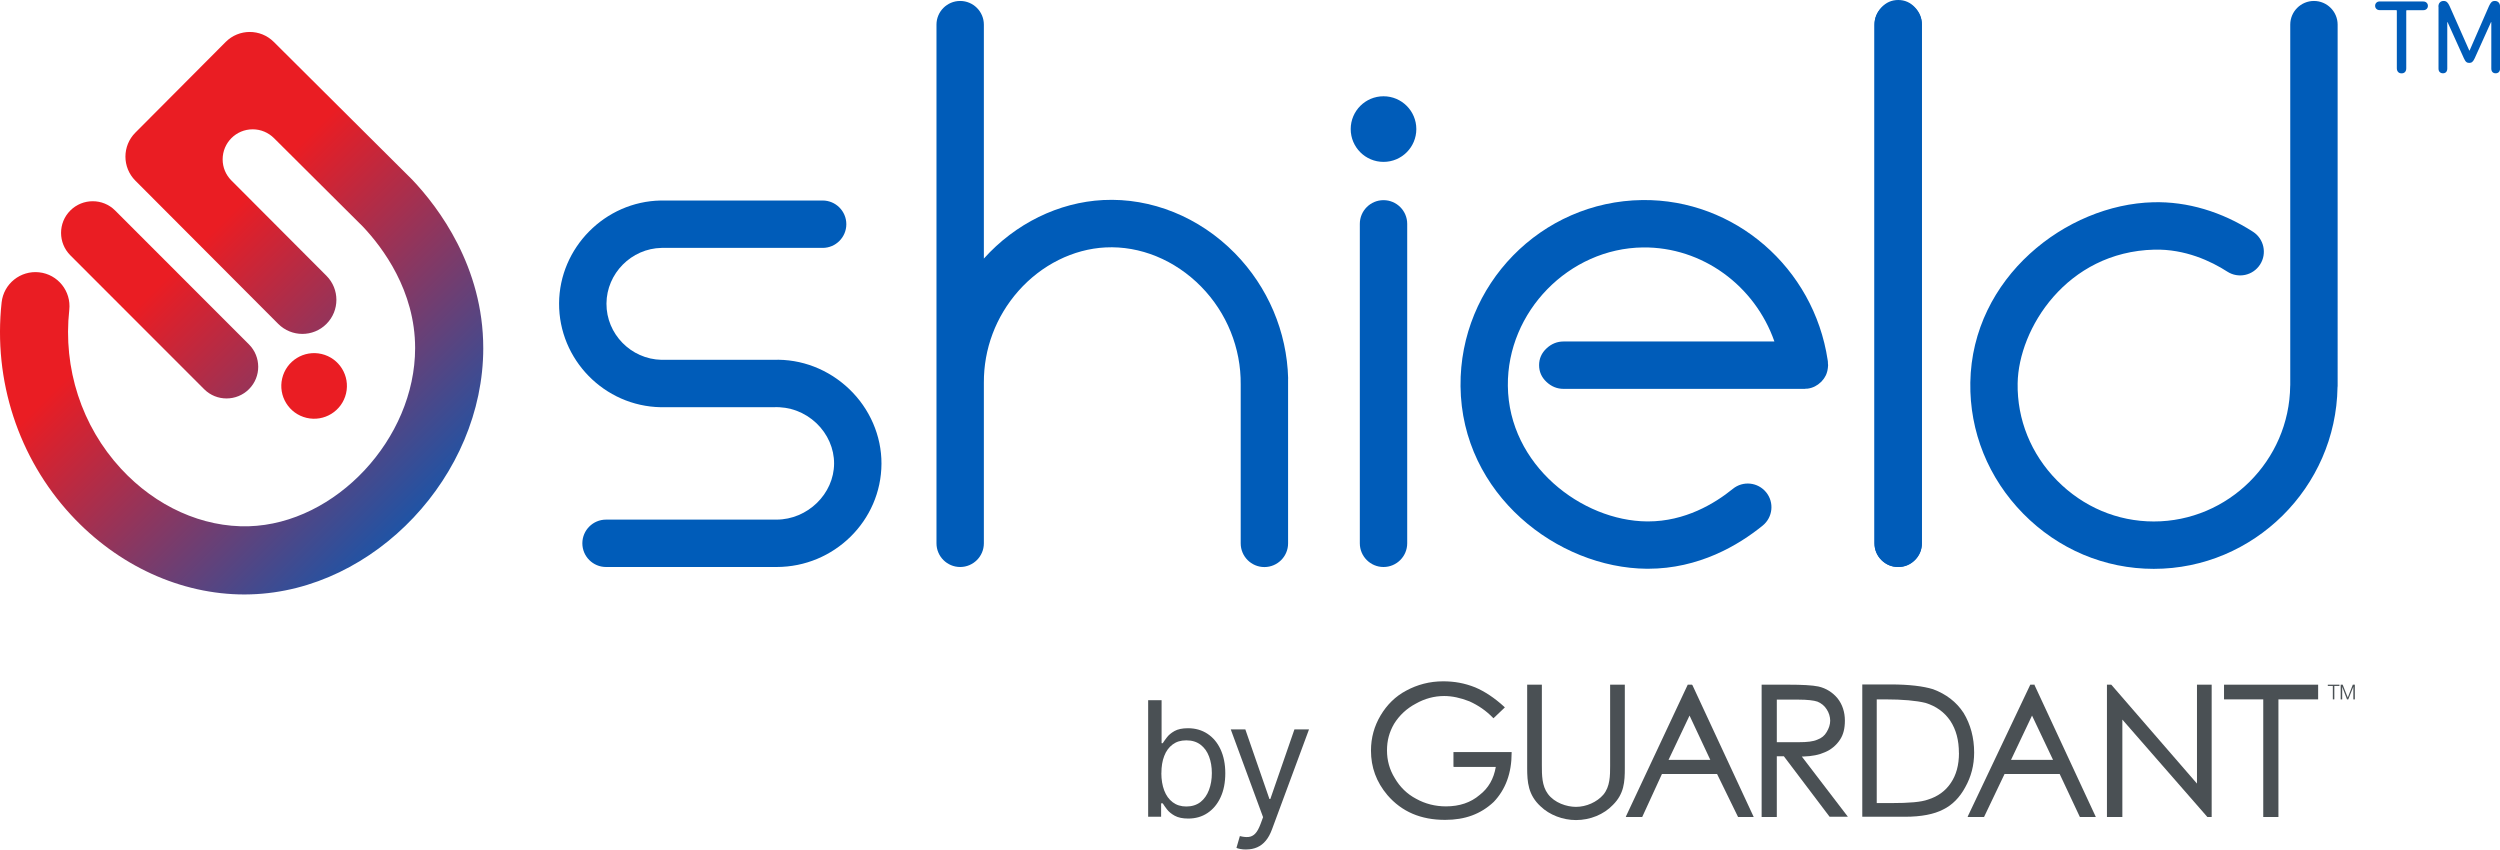 <?xml version="1.0" encoding="UTF-8"?> <svg xmlns="http://www.w3.org/2000/svg" xmlns:xlink="http://www.w3.org/1999/xlink" id="Layer_2" data-name="Layer 2" viewBox="0 0 416.8 141.63"><defs><style> .cls-1 { fill: #ea1d23; } .cls-1, .cls-2, .cls-3, .cls-4 { stroke-width: 0px; } .cls-2 { fill: url(#linear-gradient); } .cls-3 { fill: #4a5054; } .cls-4 { fill: #005cb9; } </style><linearGradient id="linear-gradient" x1="14.15" y1="31.79" x2="75.17" y2="92.8" gradientUnits="userSpaceOnUse"><stop offset=".23" stop-color="#ea1d23"></stop><stop offset="1" stop-color="#005cb9"></stop></linearGradient></defs><g id="Layer_1-2" data-name="Layer 1"><g><g><path class="cls-3" d="M191.42,136.16v-19.42h2.24v7.17h.19c.16-.25.39-.58.69-.97.29-.39.72-.75,1.27-1.06.55-.31,1.3-.47,2.25-.47,1.23,0,2.31.31,3.24.92s1.67,1.48,2.19,2.61c.52,1.12.79,2.45.79,3.98s-.26,2.88-.79,4.01c-.52,1.13-1.25,2-2.18,2.62s-2,.92-3.21.92c-.94,0-1.68-.16-2.25-.47-.56-.31-1-.67-1.3-1.07-.3-.4-.54-.73-.7-1h-.27v2.24h-2.16ZM193.62,128.88c0,1.1.16,2.07.48,2.91.32.84.79,1.49,1.41,1.96s1.38.71,2.28.71,1.72-.25,2.35-.74,1.1-1.17,1.42-2.01c.32-.84.48-1.78.48-2.82s-.16-1.95-.47-2.77c-.31-.83-.78-1.48-1.41-1.96s-1.42-.73-2.37-.73-1.67.23-2.29.69c-.62.46-1.09,1.1-1.4,1.92-.32.82-.47,1.77-.47,2.86Z"></path><path class="cls-3" d="M207.77,141.63c-.38,0-.72-.03-1.01-.09-.3-.06-.5-.12-.62-.18l.57-1.97c.54.14,1.02.19,1.44.15.42-.04.79-.22,1.11-.55.33-.33.62-.87.9-1.61l.42-1.14-5.39-14.64h2.43l4.02,11.61h.15l4.02-11.61h2.43l-6.18,16.69c-.28.75-.62,1.38-1.03,1.87-.41.5-.89.86-1.43,1.1-.54.24-1.15.36-1.83.36Z"></path></g><g><circle class="cls-1" cx="52.37" cy="64.35" r="5.47" transform="translate(-22.29 100.53) rotate(-76.72)"></circle><g><g><circle class="cls-4" cx="230.66" cy="21.52" r="5.47"></circle><path class="cls-4" d="M316.46,94.53c-2.18,0-3.95-1.77-3.95-3.95V4.11c0-2.18,1.77-3.95,3.95-3.95s3.95,1.77,3.95,3.95v86.47c0,2.18-1.77,3.95-3.95,3.95Z"></path><path class="cls-4" d="M230.66,94.53c-2.18,0-3.95-1.77-3.95-3.95v-53.26c0-2.18,1.77-3.95,3.95-3.95s3.95,1.77,3.95,3.95v53.26c0,2.18-1.77,3.95-3.95,3.95Z"></path><path class="cls-4" d="M304.3,62.76c.04-.07.07-.13.11-.2.08-.17.14-.34.19-.52.02-.07.04-.14.06-.21.04-.15.06-.31.08-.47.01-.12.03-.23.03-.35,0-.05.01-.09.01-.13,0-.12-.02-.22-.03-.34,0-.07,0-.14,0-.21,0-.05-.02-.1-.02-.15,0-.05-.01-.1-.02-.15-2.32-15.41-15.53-26.85-30.88-26.68-16.9.2-30.5,14.12-30.33,31.04.18,18.06,16.2,30.31,31.05,30.43.07,0,.14,0,.21,0,8.47,0,15.07-3.91,19.12-7.2,1.69-1.38,1.95-3.86.57-5.55-1.38-1.69-3.86-1.95-5.55-.57-3.06,2.48-7.98,5.43-14.14,5.43-.05,0-.1,0-.15,0-10.88-.08-23.09-9.39-23.22-22.61-.13-12.36,10.19-22.92,22.53-23.07,9.91-.1,18.66,6.39,21.91,15.68h-35.14c-1.09,0-2.04.39-2.86,1.16-.82.77-1.23,1.7-1.23,2.79s.41,2.02,1.23,2.79c.82.77,1.77,1.16,2.86,1.16h40.26v-.02c.15,0,.29,0,.44-.02.86-.12,1.61-.52,2.19-1.09.01-.01.03-.02.05-.04.05-.05.08-.1.12-.14.11-.12.21-.23.3-.36.1-.13.17-.27.25-.41Z"></path><path class="cls-4" d="M214.76,63.09c-.2-7.77-3.36-15.24-8.87-20.86-5.94-6.05-13.94-9.28-21.96-8.88-7.43.37-14.67,3.93-19.9,9.76V4.11c0-2.18-1.77-3.95-3.95-3.95s-3.95,1.77-3.95,3.95v59.74s0,.03,0,.05h0v26.68c0,2.18,1.77,3.95,3.95,3.95s3.95-1.77,3.95-3.95v-26.76c-.03-5.65,1.99-11.04,5.77-15.32,3.84-4.34,9.13-6.98,14.52-7.25,5.76-.29,11.57,2.09,15.93,6.53,4.29,4.37,6.66,10.26,6.6,16.33,0,0,0,0,0,0v26.48c0,2.18,1.77,3.95,3.95,3.95s3.95-1.77,3.95-3.95v-27.23c0-.09,0-.16,0-.25Z"></path><path class="cls-4" d="M316.47,0c-1.09,0-2.02.41-2.79,1.23-.77.82-1.16,1.77-1.16,2.86v86.49c0,1.09.39,2.02,1.16,2.79.77.77,1.7,1.16,2.79,1.16s2.02-.39,2.79-1.16c.77-.77,1.16-1.7,1.16-2.79V4.09c0-1.09-.39-2.04-1.16-2.86-.77-.82-1.7-1.23-2.79-1.23Z"></path><path class="cls-4" d="M389.73,4.11c0-2.18-1.77-3.95-3.95-3.95s-3.95,1.77-3.95,3.95v60.11s-.01.07-.01.11c-.13,12.47-10.33,22.61-22.74,22.61-6.07,0-11.8-2.43-16.14-6.84-4.33-4.4-6.66-10.15-6.56-16.19.15-9.11,8.15-21.93,22.8-22.29,5.12-.12,9.45,1.92,12.16,3.67,1.83,1.18,4.28.65,5.46-1.19,1.18-1.83.65-4.28-1.18-5.46-5.22-3.36-10.97-5.07-16.63-4.92-14.5.36-30.21,12.53-30.5,30.06-.13,8.18,3,15.94,8.82,21.86,5.84,5.93,13.57,9.2,21.77,9.2h0c16.67,0,30.38-13.58,30.63-30.3,0-.06.02-.11.02-.17V4.11Z"></path><path class="cls-4" d="M141.56,64.84c-3.43-3.26-7.95-5.03-12.64-4.85-.02,0-.16,0-.18,0h-18.46c-5.09-.11-9.2-4.31-9.17-9.38.03-5.02,4.15-9.19,9.19-9.28h26.85c2.18,0,3.95-1.77,3.95-3.95s-1.77-3.95-3.95-3.95h-26.92s-.07,0-.07,0c-9.29.17-16.9,7.86-16.95,17.14-.05,9.38,7.55,17.15,16.95,17.32h0s.05,0,.07,0h18.51c.07,0,.21,0,.21,0,2.66-.13,5.21.81,7.17,2.67,1.88,1.79,2.95,4.24,2.94,6.72-.02,5.06-4.41,9.34-9.6,9.35,0,0,0,0,0,0h-28.42c-2.18,0-3.95,1.77-3.95,3.95s1.77,3.95,3.95,3.95h28.42s0,0,0,0h0c9.62,0,17.46-7.73,17.5-17.22.02-4.64-1.95-9.19-5.4-12.47Z"></path></g><path class="cls-2" d="M41.5,57.41l-22.31-22.32c-2.06-2.06-5.41-2.05-7.47.01s-2.05,5.41.01,7.47l22.31,22.32c2.06,2.06,5.41,2.05,7.47-.01,2.06-2.06,2.05-5.41-.01-7.47ZM80.57,58.03c0,21.26-18.11,40.44-38.75,41.06-.35.01-.7.02-1.05.02-10.62,0-21.11-4.79-28.93-13.26C3.06,76.34-1.15,63.43.27,50.42c.34-3.12,3.15-5.36,6.26-5.02,3.12.34,5.36,3.15,5.02,6.26-1.07,9.74,2.07,19.39,8.62,26.48,5.84,6.33,13.62,9.81,21.3,9.6,14.52-.43,27.74-14.6,27.74-29.71,0-9.57-5.41-16.75-8.68-20.22l-14.86-14.79h0c-.91-.9-2.16-1.46-3.54-1.46-2.77,0-5.01,2.24-5.01,5.01,0,1.36.54,2.58,1.42,3.48l15.89,15.93c2.21,2.22,2.21,5.81-.01,8.03s-5.81,2.21-8.03-.01l-23.82-23.88c-2.21-2.21-2.21-5.8,0-8.01l15.05-15.11c2.21-2.22,5.8-2.23,8.02-.02l22.96,22.85s.08.08.12.12c4.43,4.67,11.85,14.53,11.85,28.09Z"></path><g><path class="cls-4" d="M404.01.25c.23,0,.42.07.56.21s.21.31.21.52c0,.2-.07.37-.21.51s-.33.21-.56.21h-2.74c-.07,0-.1.04-.1.11v9.58c0,.27-.07.47-.21.62-.14.15-.33.22-.57.22s-.43-.07-.57-.22-.22-.35-.22-.62V1.8c0-.07-.03-.11-.11-.11h-2.74c-.23,0-.42-.07-.56-.21s-.21-.31-.21-.51c0-.21.07-.38.21-.52s.33-.21.56-.21h7.27Z"></path><path class="cls-4" d="M406.53,1.12c0-.3.08-.54.24-.71.16-.17.37-.25.64-.25.23,0,.42.07.57.21.15.14.28.35.41.63l3.29,7.43h.05l3.24-7.43c.13-.28.26-.49.4-.63.14-.14.33-.21.56-.21.27,0,.48.08.64.25.16.17.24.4.24.71v10.31c0,.24-.07.44-.2.58s-.32.21-.54.21-.4-.07-.53-.21c-.13-.14-.19-.33-.19-.58V3.69h-.05l-2.72,6.03c-.14.3-.28.51-.41.61-.13.11-.3.16-.5.16s-.36-.05-.49-.16c-.13-.1-.26-.31-.4-.61l-2.72-6.03h-.05v7.74c0,.24-.07.44-.19.58-.13.14-.31.21-.53.21s-.4-.07-.54-.21c-.14-.14-.2-.33-.2-.58V1.12Z"></path></g></g></g><g><polygon class="cls-3" points="366.28 130.64 352.03 114.19 351.98 114.15 351.27 114.15 351.27 136.21 353.84 136.21 353.84 119.97 367.97 136.16 368.01 136.21 368.73 136.21 368.73 114.15 366.28 114.15 366.28 130.64"></polygon><path class="cls-3" d="M282.1,114.15h-.72l-10.25,21.85-.08.21h2.74l3.29-7.17h9.19l3.5,7.17h2.61l-10.21-21.97-.08-.08ZM285.14,126.68h-6.96l3.5-7.38,3.46,7.38Z"></path><path class="cls-3" d="M339.21,114.15h-.72l-10.37,21.85-.08.21h2.74l3.42-7.17h9.19l3.33,7.09.04.08h2.66l-10.21-21.97v-.08ZM342.28,126.68h-7l3.5-7.38,3.5,7.38Z"></path><path class="cls-3" d="M327.35,118.83h0c-1.18-1.81-2.91-3.12-5.06-3.92-1.64-.51-4.01-.8-7.09-.8h-4.72v22.06h7.13c2.7,0,4.85-.42,6.37-1.22,1.48-.72,2.74-1.98,3.67-3.71.97-1.73,1.48-3.63,1.48-5.78,0-2.45-.59-4.68-1.77-6.62ZM326.6,125.54c0,2.02-.46,3.67-1.35,4.98-.89,1.35-2.19,2.28-3.8,2.78-1.14.42-3.12.59-6.2.59h-2.36v-17.29h1.43c2.87,0,5.19.21,6.71.59,1.77.55,3.12,1.52,4.13,2.99.97,1.48,1.43,3.25,1.43,5.36Z"></path><path class="cls-3" d="M242.42,127.86h6.96c-.34,1.98-1.22,3.54-2.7,4.68-1.48,1.27-3.37,1.9-5.61,1.9-1.77,0-3.46-.42-4.98-1.27-1.52-.8-2.7-1.98-3.54-3.42-.89-1.43-1.31-2.99-1.31-4.64s.38-3.04,1.18-4.43c.89-1.43,2.11-2.57,3.63-3.37,1.48-.84,3.08-1.27,4.72-1.27,1.31,0,2.74.3,4.22.89,1.48.67,2.78,1.56,3.92,2.74l.08.08,1.9-1.81-.13-.13c-1.56-1.43-3.21-2.53-4.81-3.21-1.81-.72-3.5-1.01-5.36-1.01-2.24,0-4.3.55-6.16,1.56-1.77.93-3.21,2.36-4.26,4.13-1.05,1.77-1.6,3.71-1.6,5.86,0,2.78.89,5.23,2.74,7.42,2.4,2.78,5.57,4.13,9.62,4.13,3.33,0,5.95-.97,8.1-2.99,1.98-2.07,2.99-4.81,2.99-8.18v-.13h-9.7v2.45h.08Z"></path><path class="cls-3" d="M267.3,132.5c-1.05,1.22-2.83,2.02-4.55,2.02-1.56,0-3.58-.67-4.68-2.15-1.01-1.35-1.01-3.16-1.01-4.77v-13.45h-2.45v13.88c0,2.36.17,4.51,2.24,6.41,1.48,1.43,3.71,2.28,5.9,2.28,2.36,0,4.64-.93,6.16-2.53,1.86-1.86,1.98-3.8,1.98-6.16v-13.88h-2.45v13.54c0,1.6,0,3.46-1.14,4.81Z"></path><path class="cls-3" d="M300.41,126.13h.21c1.52-.04,2.7-.3,3.63-.72,1.01-.42,1.9-1.14,2.53-2.11.55-.84.8-1.86.8-3.16,0-1.43-.42-2.7-1.22-3.71-.8-.97-1.9-1.69-3.21-1.98-1.01-.21-2.7-.3-4.98-.3h-4.47v22.06h2.53v-10.12h1.18l7.59,10.04.04.04h3.04l-7.68-10.04ZM296.23,123.72v-.04h0v-7.04h3.58c1.52,0,2.61.13,3.21.34.67.3,1.14.67,1.52,1.27.38.55.59,1.27.59,1.9s-.21,1.27-.59,1.9c-.34.59-.84,1.01-1.56,1.27-.67.3-1.64.42-3.12.42h-3.63Z"></path><polygon class="cls-3" points="370.79 114.15 370.79 116.6 377.33 116.6 377.33 136.21 379.86 136.21 379.86 116.6 386.48 116.6 386.48 114.15 370.79 114.15"></polygon><g><polygon class="cls-3" points="390.03 114.15 390.03 114.36 389.18 114.36 389.18 116.6 388.93 116.6 388.93 114.36 388.09 114.36 388.09 114.15 390.03 114.15"></polygon><polygon class="cls-3" points="390.57 114.15 391.42 116.3 392.26 114.15 392.6 114.15 392.6 116.6 392.35 116.6 392.35 114.49 392.35 114.49 391.5 116.6 391.29 116.6 390.49 114.49 390.49 114.49 390.49 116.6 390.24 116.6 390.24 114.15 390.57 114.15"></polygon></g></g></g></g></svg> 